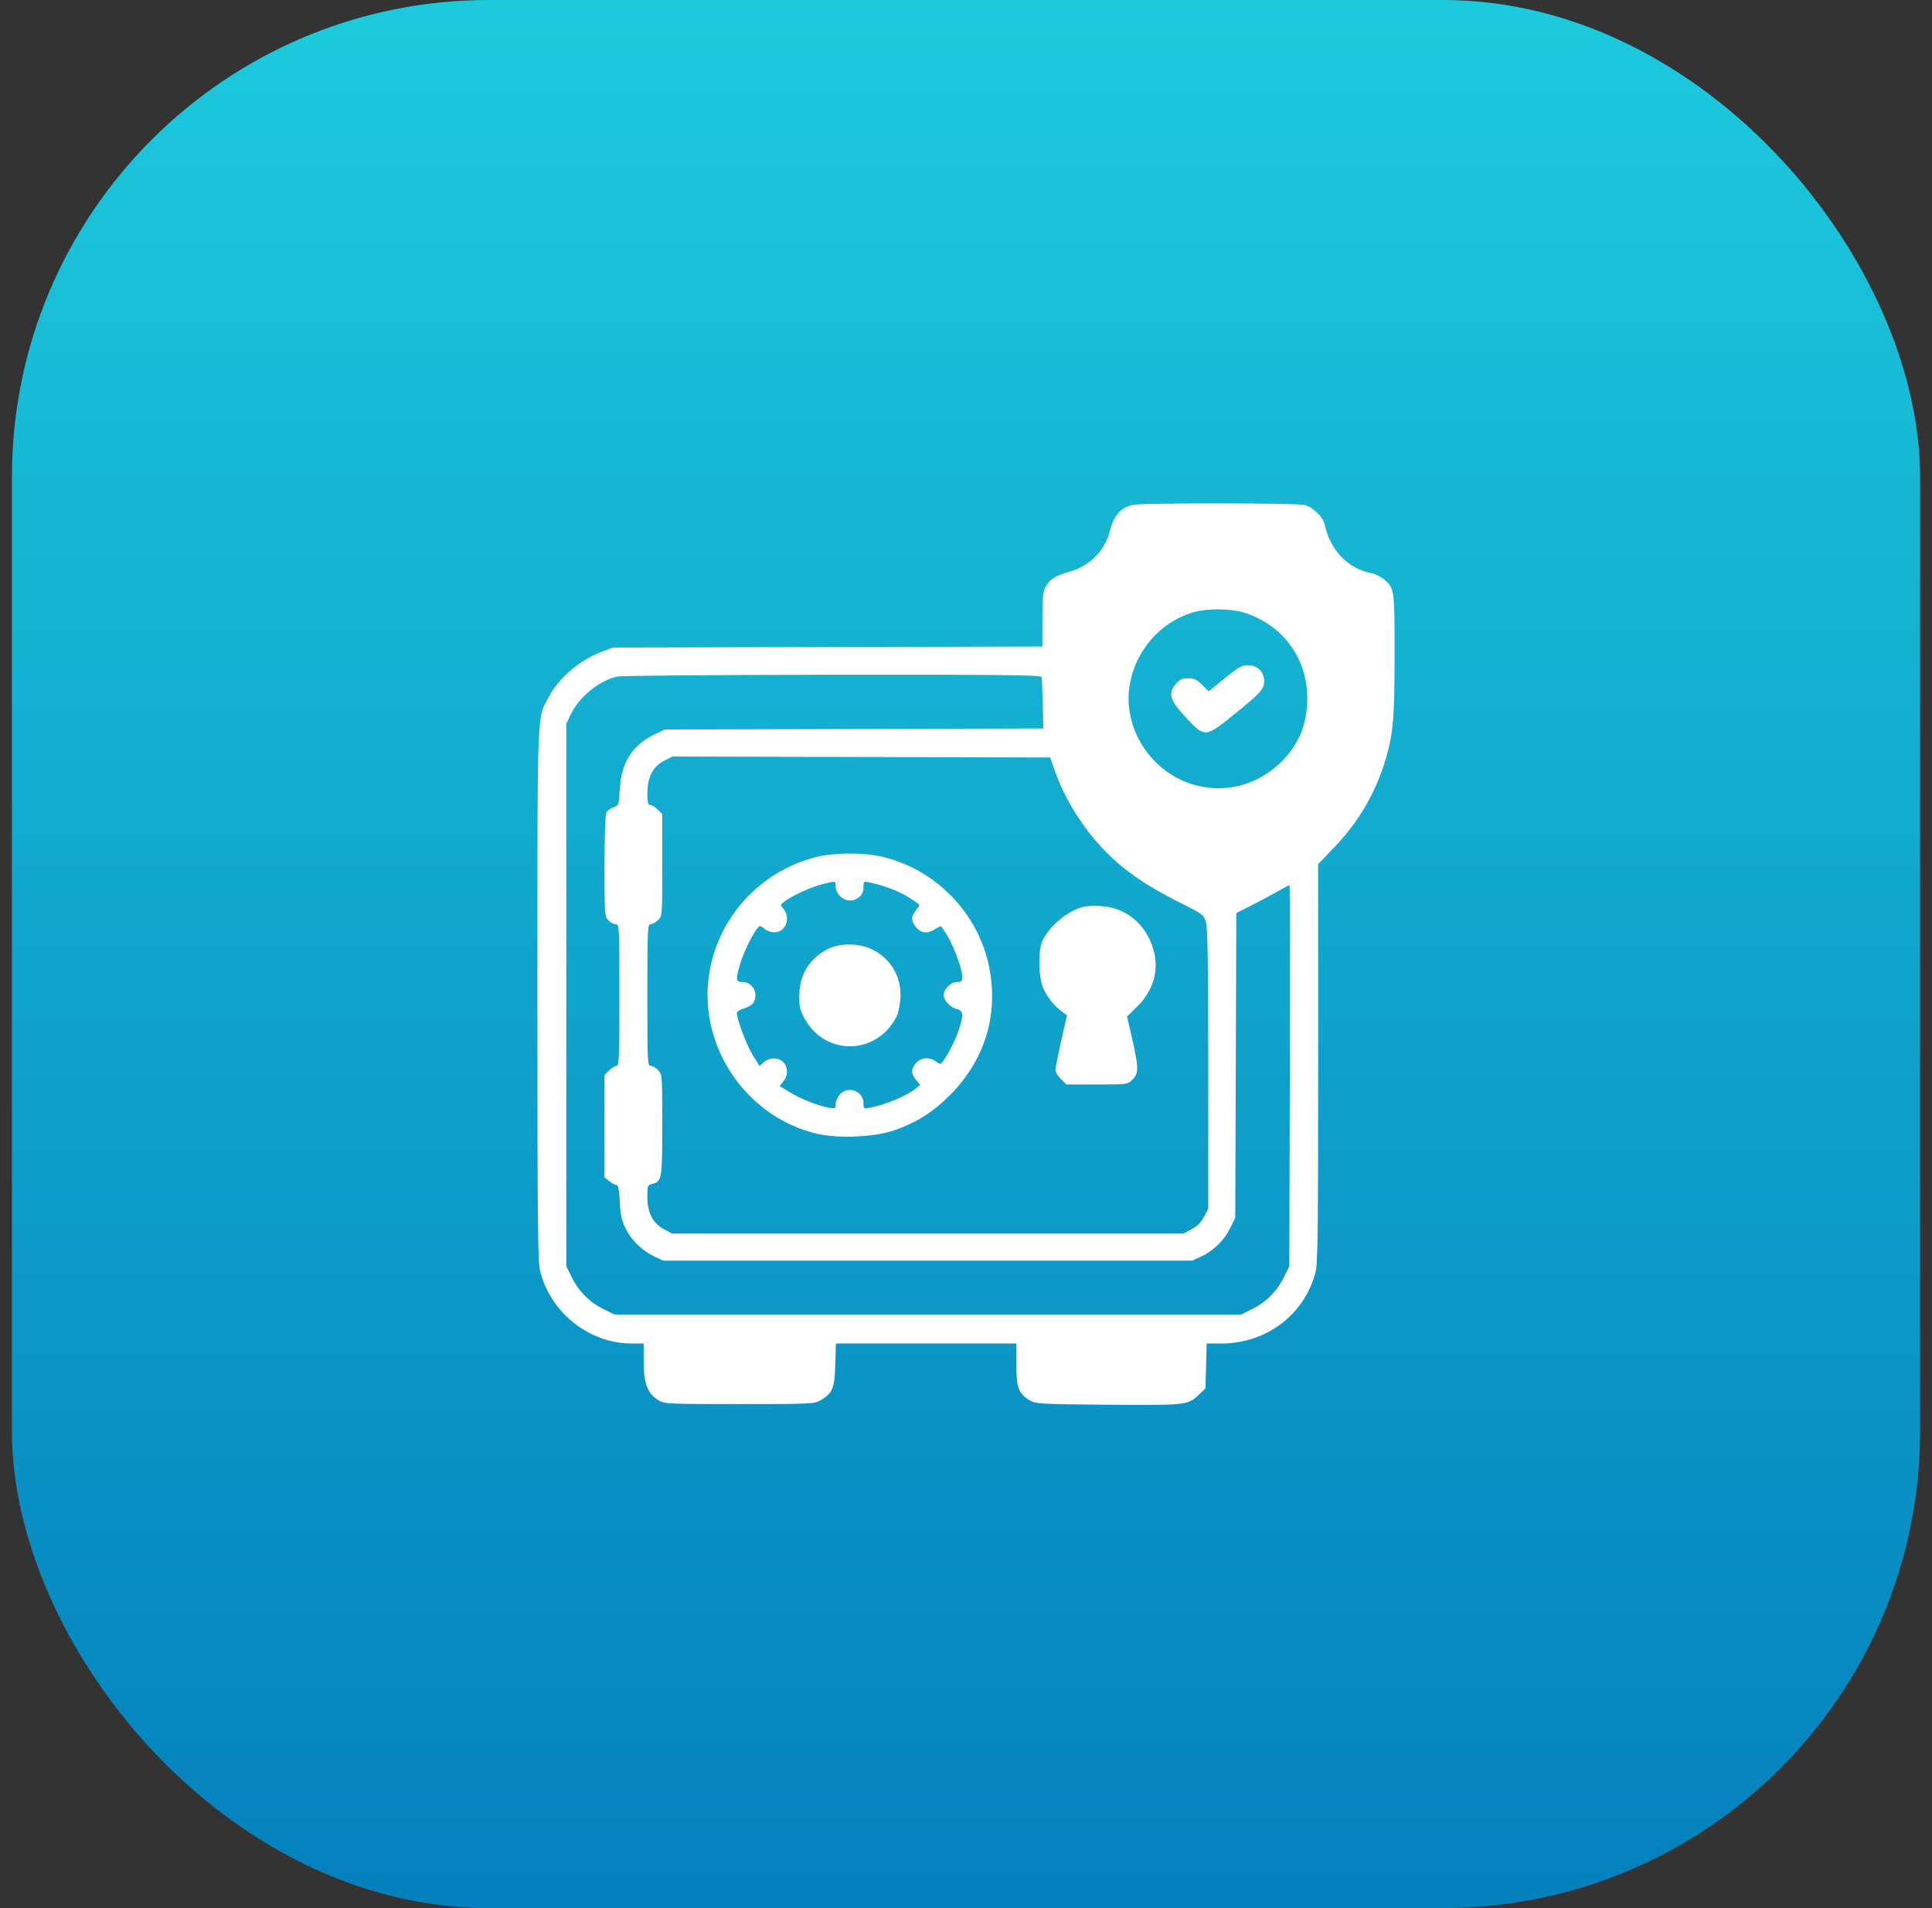 <?xml version="1.0" encoding="UTF-8"?> <svg xmlns="http://www.w3.org/2000/svg" width="81" height="80" viewBox="0 0 81 80" fill="none"><rect x="0" y="0" width="81" height="80" fill="#333333" stroke="none"/><rect x="0.5" width="80" height="80" rx="20" fill="url(#paint0_linear_3573_145)"></rect><g clip-path="url(#clip0_3573_145)"><path fill-rule="evenodd" clip-rule="evenodd" d="M47.491 21.167C46.971 21.291 46.687 21.624 46.519 22.306C46.33 23.072 45.678 23.728 44.88 23.958C44.258 24.136 44.053 24.258 43.867 24.559C43.72 24.796 43.703 24.942 43.703 25.965V27.106L34.7 27.128L25.695 27.149L25.227 27.327C24.3 27.679 23.434 28.417 23.007 29.219C22.506 30.159 22.532 29.475 22.532 41.719C22.532 51.469 22.546 52.916 22.651 53.318C23.107 55.066 24.718 56.329 26.493 56.329H26.985V57.093C26.985 58.001 27.158 58.448 27.61 58.71C27.872 58.861 28.013 58.868 31.008 58.868C33.993 58.868 34.145 58.861 34.398 58.711C34.908 58.411 34.989 58.216 35.019 57.222L35.045 56.329H38.827H42.61V57.198C42.61 58.179 42.702 58.429 43.171 58.711C43.415 58.859 43.593 58.869 46.242 58.893C49.678 58.923 49.791 58.913 50.218 58.515L50.539 58.215L50.565 57.272L50.591 56.329H51.194C53.089 56.329 54.675 55.135 55.153 53.35C55.247 52.997 55.265 51.593 55.263 44.581L55.262 36.232L55.91 35.557C56.969 34.456 57.694 33.212 58.107 31.788C58.415 30.723 58.469 30.074 58.469 27.413C58.469 24.686 58.465 24.662 58.009 24.277C57.881 24.17 57.645 24.058 57.483 24.027C56.52 23.847 55.769 23.065 55.542 22.008C55.47 21.671 55.04 21.253 54.68 21.17C54.316 21.086 47.84 21.083 47.491 21.167ZM49.953 25.694C48.625 26.119 47.619 27.278 47.37 28.671C47.036 30.538 48.279 32.44 50.151 32.928C51.429 33.261 52.735 32.903 53.709 31.952C54.446 31.234 54.809 30.353 54.809 29.288C54.809 27.62 53.817 26.242 52.232 25.708C51.621 25.502 50.572 25.495 49.953 25.694ZM51.347 28.439L50.674 28.986L50.4 28.712C50.177 28.49 50.066 28.438 49.812 28.438C49.558 28.438 49.46 28.483 49.296 28.678C48.946 29.095 49.046 29.376 49.845 30.216C50.491 30.895 50.58 30.887 51.608 30.06C52.858 29.054 53 28.901 53 28.564C53 28.166 52.722 27.891 52.318 27.891C52.065 27.891 51.918 27.974 51.347 28.439ZM25.871 28.367C25.091 28.55 24.264 29.233 23.916 29.98L23.742 30.352V41.719V53.086L23.971 53.551C24.261 54.141 24.719 54.6 25.309 54.89L25.774 55.118H38.899H52.024L52.488 54.89C53.079 54.6 53.537 54.141 53.827 53.551L54.055 53.086L54.076 45.098C54.087 40.705 54.082 37.11 54.064 37.11C54.046 37.11 53.808 37.236 53.535 37.391C53.262 37.546 52.768 37.81 52.436 37.977L51.832 38.282L51.811 44.669L51.789 51.055L51.572 51.497C51.322 52.007 50.872 52.445 50.353 52.685L49.992 52.852H38.899H27.805L27.444 52.685C26.927 52.446 26.475 52.007 26.229 51.504C26.059 51.157 26.009 50.926 25.983 50.378C25.96 49.898 25.92 49.688 25.853 49.688C25.799 49.688 25.663 49.615 25.55 49.526L25.344 49.364V47.218V45.072L25.536 44.88C25.641 44.774 25.782 44.688 25.848 44.688C25.955 44.688 25.969 44.345 25.969 41.719C25.969 38.822 25.965 38.751 25.816 38.751C25.732 38.751 25.591 38.673 25.503 38.58C25.351 38.416 25.344 38.314 25.344 36.309C25.344 35.088 25.376 34.149 25.421 34.066C25.462 33.987 25.598 33.888 25.722 33.845C25.942 33.768 25.947 33.752 25.986 33.074C26.049 31.967 26.525 31.223 27.447 30.791L27.883 30.586L35.813 30.565L43.742 30.543L43.719 29.51C43.706 28.942 43.681 28.433 43.663 28.379C43.637 28.302 41.82 28.283 34.897 28.29C30.094 28.294 26.032 28.328 25.871 28.367ZM27.845 31.895C27.372 32.136 27.141 32.582 27.141 33.255C27.141 33.65 27.165 33.751 27.262 33.751C27.328 33.751 27.469 33.837 27.574 33.942L27.766 34.134V36.272C27.766 38.407 27.765 38.411 27.585 38.581C27.486 38.674 27.345 38.751 27.273 38.751C27.151 38.751 27.141 38.987 27.141 41.719C27.141 44.541 27.148 44.688 27.284 44.688C27.362 44.688 27.503 44.769 27.596 44.869C27.762 45.045 27.766 45.101 27.766 47.156C27.766 49.438 27.749 49.538 27.338 49.642C27.153 49.688 27.141 49.722 27.141 50.185C27.141 50.845 27.372 51.291 27.841 51.539L28.181 51.719H38.899H49.616L49.956 51.539C50.189 51.416 50.354 51.252 50.477 51.019L50.657 50.679V44.831C50.657 40.375 50.633 38.906 50.559 38.663C50.467 38.362 50.415 38.32 49.68 37.951C48.451 37.334 47.777 36.923 47.083 36.366C45.816 35.35 44.759 33.844 44.206 32.266L44.028 31.758L36.11 31.738L28.191 31.718L27.845 31.895ZM34.172 35.943C31.237 36.71 29.312 39.543 29.718 42.501C30.056 44.962 31.923 47.016 34.306 47.546C35.195 47.743 36.67 47.673 37.484 47.393C38.41 47.075 39.129 46.621 39.836 45.906C41.283 44.443 41.861 42.58 41.481 40.596C41.041 38.296 39.221 36.421 36.93 35.908C36.151 35.733 34.916 35.749 34.172 35.943ZM34.468 37.075C34.015 37.184 33.177 37.569 32.873 37.807C32.71 37.935 32.71 37.94 32.854 38.118C33.166 38.504 32.933 39.089 32.467 39.089C32.331 39.089 32.156 39.03 32.077 38.959C31.998 38.887 31.899 38.829 31.858 38.829C31.73 38.829 31.226 39.777 31.054 40.341C30.829 41.079 30.837 41.172 31.125 41.172C31.557 41.172 31.807 41.634 31.593 42.034C31.549 42.116 31.373 42.224 31.202 42.276C31.031 42.327 30.891 42.414 30.891 42.47C30.891 42.736 31.308 43.839 31.562 44.244L31.847 44.698L32.018 44.537C32.118 44.444 32.295 44.376 32.439 44.376C32.939 44.376 33.169 44.921 32.844 45.335L32.687 45.534L33.096 45.785C33.548 46.063 34.287 46.358 34.739 46.439C35.011 46.488 35.032 46.478 35.032 46.304C35.032 46.2 35.104 46.023 35.193 45.91C35.52 45.494 36.203 45.728 36.203 46.257C36.203 46.486 36.215 46.495 36.457 46.447C37.152 46.308 38.007 45.952 38.386 45.645L38.576 45.491L38.405 45.275C38.192 45.004 38.19 44.843 38.397 44.581C38.582 44.345 38.967 44.302 39.216 44.49C39.299 44.553 39.39 44.606 39.418 44.607C39.523 44.612 39.974 43.812 40.154 43.303C40.414 42.566 40.405 42.37 40.111 42.305C39.857 42.25 39.563 41.935 39.563 41.719C39.563 41.475 39.868 41.172 40.115 41.172C40.316 41.172 40.344 41.145 40.344 40.943C40.344 40.631 39.991 39.673 39.705 39.208C39.576 38.999 39.459 38.829 39.443 38.829C39.428 38.829 39.295 38.9 39.147 38.987C38.837 39.17 38.567 39.112 38.36 38.816C38.194 38.58 38.202 38.422 38.391 38.182C38.477 38.073 38.547 37.966 38.547 37.943C38.547 37.921 38.345 37.776 38.098 37.621C37.682 37.361 37.076 37.13 36.457 36.996C36.224 36.946 36.203 36.957 36.203 37.136C36.203 37.437 36.126 37.574 35.886 37.698C35.511 37.892 35.032 37.574 35.032 37.132C35.032 36.929 35.059 36.931 34.468 37.075ZM45.344 38.042C44.719 38.233 44.056 38.785 43.73 39.386C43.51 39.792 43.527 41.013 43.76 41.485C43.944 41.859 44.251 42.228 44.551 42.437L44.734 42.565L44.492 43.637C44.359 44.226 44.25 44.777 44.25 44.86C44.25 44.944 44.353 45.115 44.479 45.241L44.707 45.469H45.991C47.275 45.469 47.276 45.469 47.482 45.263C47.745 45 47.743 44.768 47.467 43.555L47.253 42.618L47.665 42.215C48.359 41.537 48.607 40.67 48.355 39.803C48.107 38.953 47.502 38.317 46.717 38.084C46.308 37.962 45.669 37.943 45.344 38.042ZM34.727 39.78C33.941 40.169 33.514 40.863 33.51 41.758C33.508 42.228 33.542 42.366 33.75 42.735C34.625 44.286 36.755 44.233 37.579 42.64C37.65 42.502 37.726 42.174 37.747 41.909C37.82 41.001 37.38 40.211 36.578 39.812C36.038 39.542 35.235 39.529 34.727 39.78Z" fill="white"></path></g><defs><linearGradient id="paint0_linear_3573_145" x1="40.5" y1="0" x2="40.5" y2="80" gradientUnits="userSpaceOnUse"><stop stop-color="#1DCADC"></stop><stop offset="1" stop-color="#0480BD"></stop></linearGradient><clipPath id="clip0_3573_145"><rect width="40" height="40" fill="white" transform="translate(20.5 20)"></rect></clipPath></defs></svg> 
